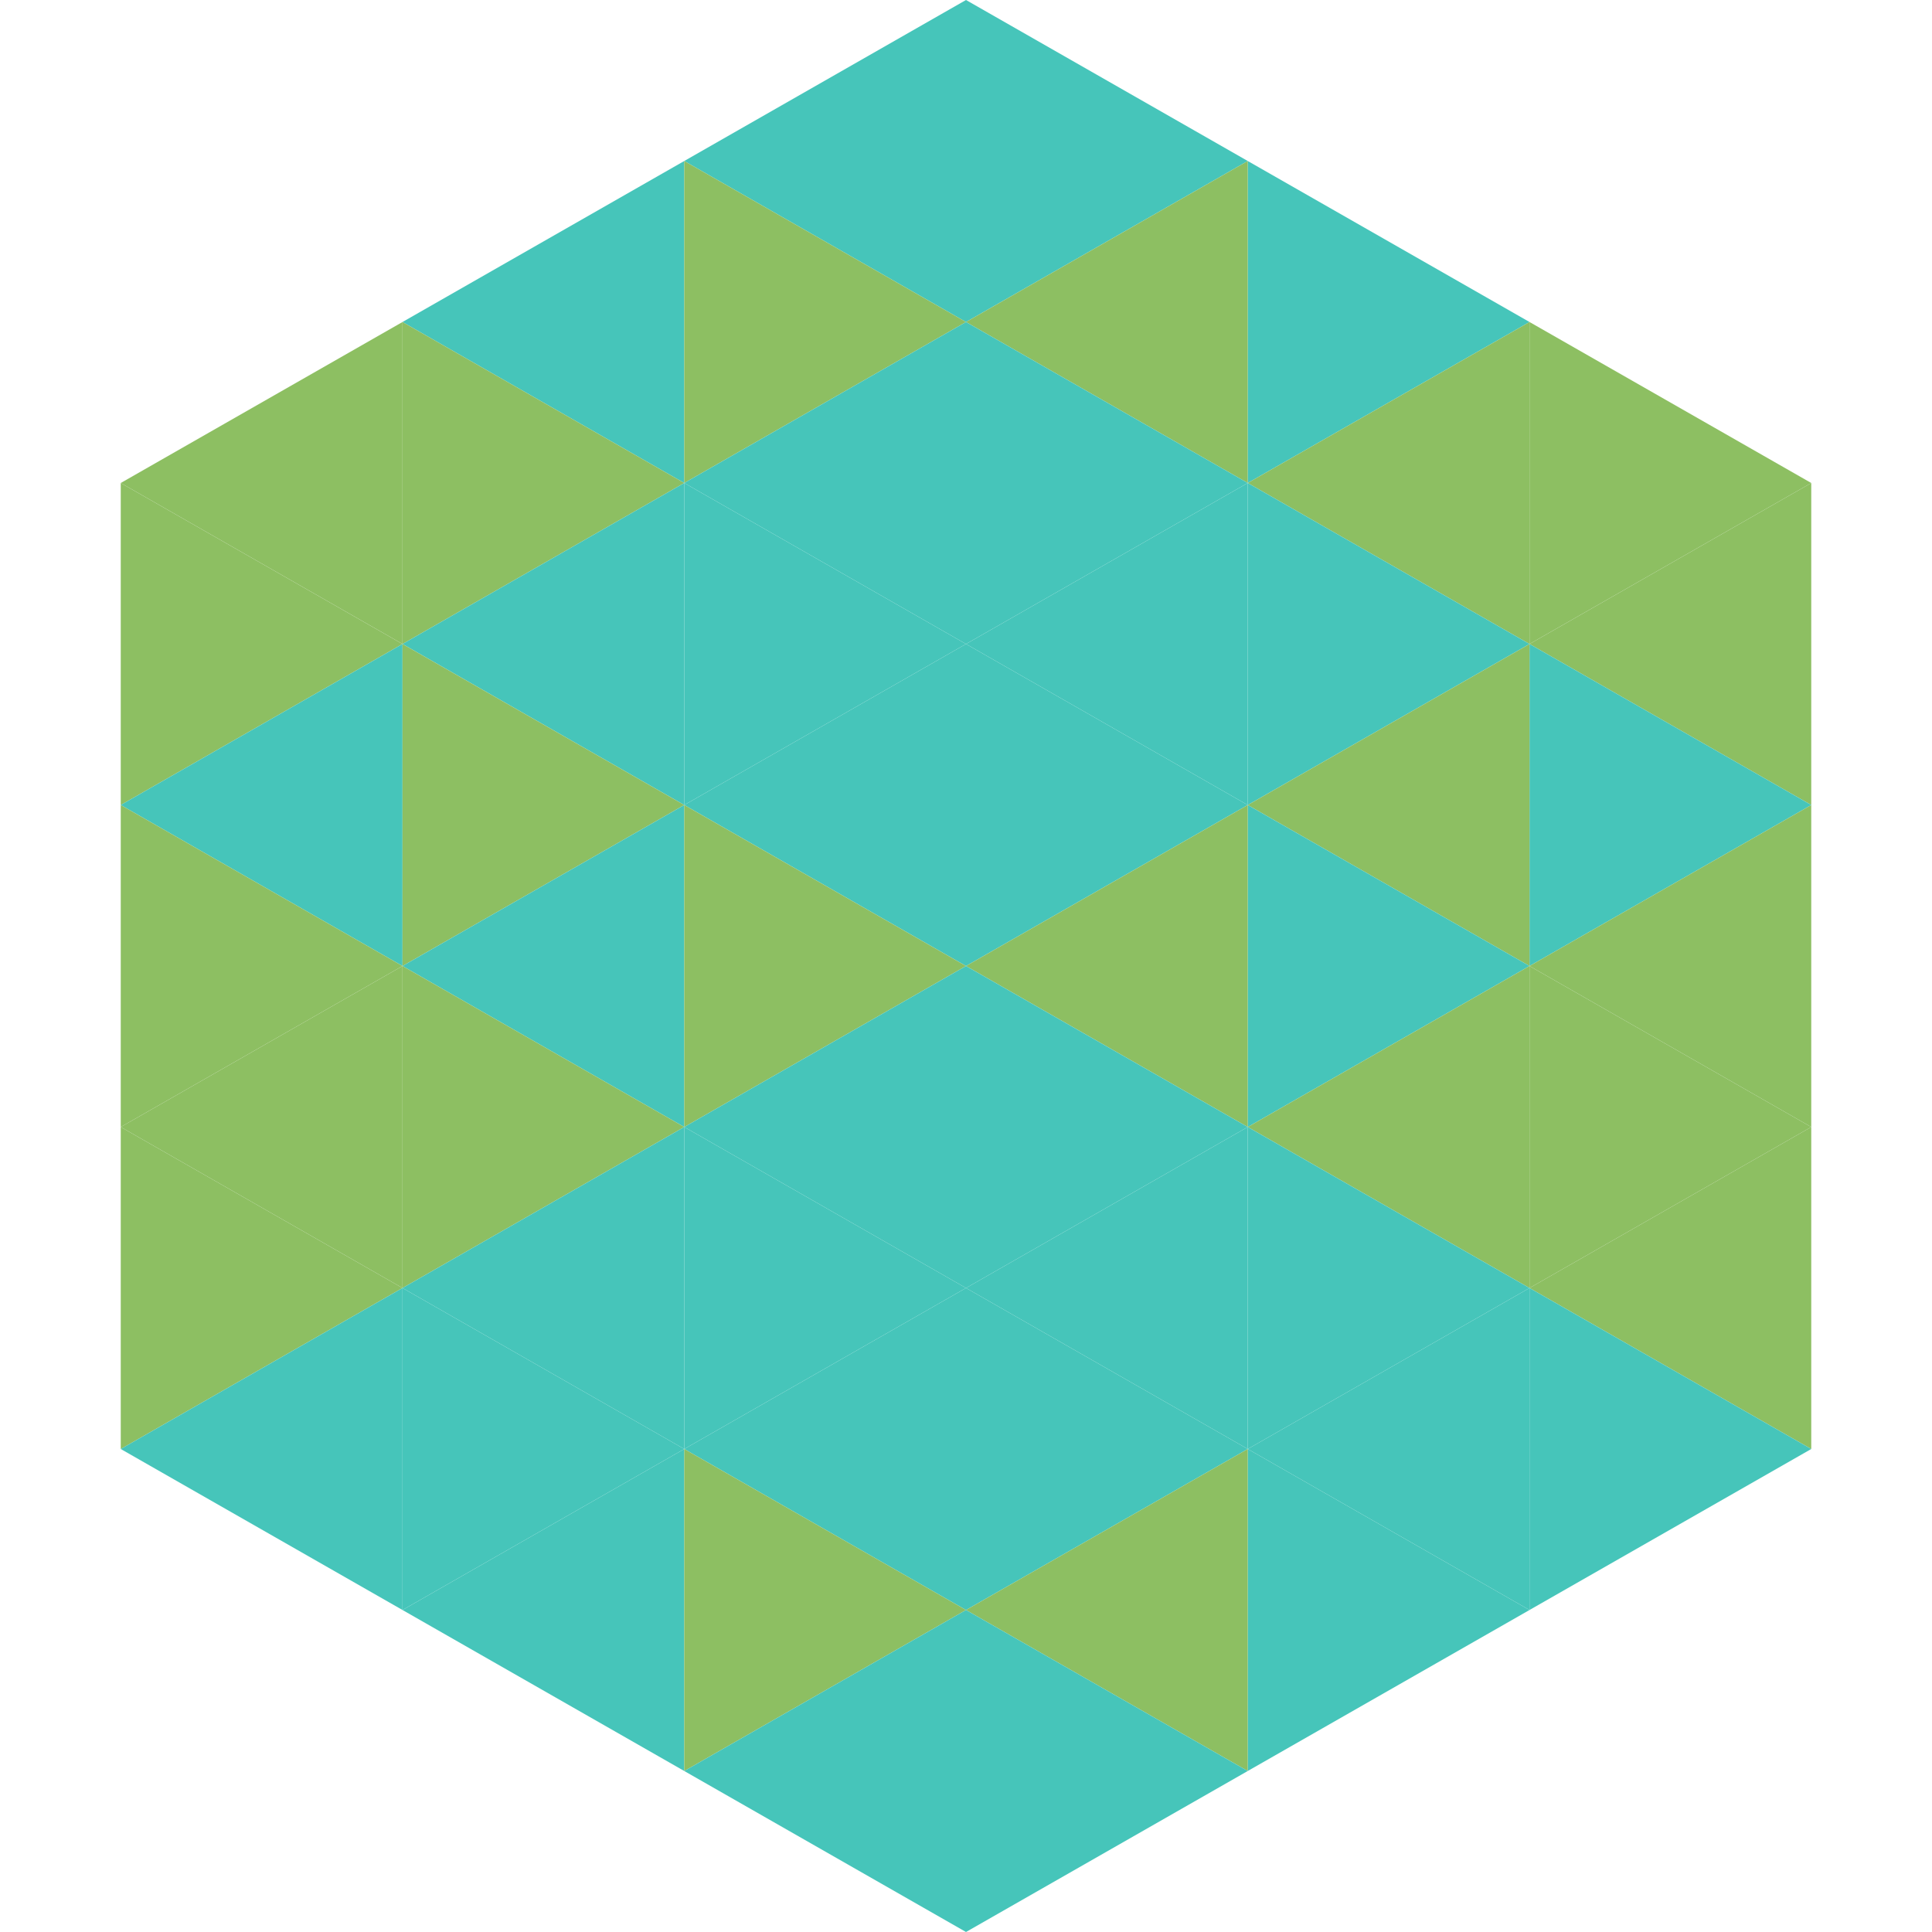 <?xml version="1.0"?>
<!-- Generated by SVGo -->
<svg width="240" height="240"
     xmlns="http://www.w3.org/2000/svg"
     xmlns:xlink="http://www.w3.org/1999/xlink">
<polygon points="50,40 15,60 50,80" style="fill:rgb(141,191,98)" />
<polygon points="190,40 225,60 190,80" style="fill:rgb(141,191,98)" />
<polygon points="15,60 50,80 15,100" style="fill:rgb(141,191,98)" />
<polygon points="225,60 190,80 225,100" style="fill:rgb(141,191,98)" />
<polygon points="50,80 15,100 50,120" style="fill:rgb(70,197,186)" />
<polygon points="190,80 225,100 190,120" style="fill:rgb(70,197,186)" />
<polygon points="15,100 50,120 15,140" style="fill:rgb(141,191,98)" />
<polygon points="225,100 190,120 225,140" style="fill:rgb(141,191,98)" />
<polygon points="50,120 15,140 50,160" style="fill:rgb(141,191,98)" />
<polygon points="190,120 225,140 190,160" style="fill:rgb(141,191,98)" />
<polygon points="15,140 50,160 15,180" style="fill:rgb(141,191,98)" />
<polygon points="225,140 190,160 225,180" style="fill:rgb(141,191,98)" />
<polygon points="50,160 15,180 50,200" style="fill:rgb(70,197,186)" />
<polygon points="190,160 225,180 190,200" style="fill:rgb(70,197,186)" />
<polygon points="15,180 50,200 15,220" style="fill:rgb(255,255,255); fill-opacity:0" />
<polygon points="225,180 190,200 225,220" style="fill:rgb(255,255,255); fill-opacity:0" />
<polygon points="50,0 85,20 50,40" style="fill:rgb(255,255,255); fill-opacity:0" />
<polygon points="190,0 155,20 190,40" style="fill:rgb(255,255,255); fill-opacity:0" />
<polygon points="85,20 50,40 85,60" style="fill:rgb(70,197,186)" />
<polygon points="155,20 190,40 155,60" style="fill:rgb(70,197,186)" />
<polygon points="50,40 85,60 50,80" style="fill:rgb(141,191,98)" />
<polygon points="190,40 155,60 190,80" style="fill:rgb(141,191,98)" />
<polygon points="85,60 50,80 85,100" style="fill:rgb(70,197,186)" />
<polygon points="155,60 190,80 155,100" style="fill:rgb(70,197,186)" />
<polygon points="50,80 85,100 50,120" style="fill:rgb(141,191,98)" />
<polygon points="190,80 155,100 190,120" style="fill:rgb(141,191,98)" />
<polygon points="85,100 50,120 85,140" style="fill:rgb(70,197,186)" />
<polygon points="155,100 190,120 155,140" style="fill:rgb(70,197,186)" />
<polygon points="50,120 85,140 50,160" style="fill:rgb(141,191,98)" />
<polygon points="190,120 155,140 190,160" style="fill:rgb(141,191,98)" />
<polygon points="85,140 50,160 85,180" style="fill:rgb(70,197,186)" />
<polygon points="155,140 190,160 155,180" style="fill:rgb(70,197,186)" />
<polygon points="50,160 85,180 50,200" style="fill:rgb(70,197,186)" />
<polygon points="190,160 155,180 190,200" style="fill:rgb(70,197,186)" />
<polygon points="85,180 50,200 85,220" style="fill:rgb(70,197,186)" />
<polygon points="155,180 190,200 155,220" style="fill:rgb(70,197,186)" />
<polygon points="120,0 85,20 120,40" style="fill:rgb(70,197,186)" />
<polygon points="120,0 155,20 120,40" style="fill:rgb(70,197,186)" />
<polygon points="85,20 120,40 85,60" style="fill:rgb(141,191,98)" />
<polygon points="155,20 120,40 155,60" style="fill:rgb(141,191,98)" />
<polygon points="120,40 85,60 120,80" style="fill:rgb(70,197,186)" />
<polygon points="120,40 155,60 120,80" style="fill:rgb(70,197,186)" />
<polygon points="85,60 120,80 85,100" style="fill:rgb(70,197,186)" />
<polygon points="155,60 120,80 155,100" style="fill:rgb(70,197,186)" />
<polygon points="120,80 85,100 120,120" style="fill:rgb(70,197,186)" />
<polygon points="120,80 155,100 120,120" style="fill:rgb(70,197,186)" />
<polygon points="85,100 120,120 85,140" style="fill:rgb(141,191,98)" />
<polygon points="155,100 120,120 155,140" style="fill:rgb(141,191,98)" />
<polygon points="120,120 85,140 120,160" style="fill:rgb(70,197,186)" />
<polygon points="120,120 155,140 120,160" style="fill:rgb(70,197,186)" />
<polygon points="85,140 120,160 85,180" style="fill:rgb(70,197,186)" />
<polygon points="155,140 120,160 155,180" style="fill:rgb(70,197,186)" />
<polygon points="120,160 85,180 120,200" style="fill:rgb(70,197,186)" />
<polygon points="120,160 155,180 120,200" style="fill:rgb(70,197,186)" />
<polygon points="85,180 120,200 85,220" style="fill:rgb(141,191,98)" />
<polygon points="155,180 120,200 155,220" style="fill:rgb(141,191,98)" />
<polygon points="120,200 85,220 120,240" style="fill:rgb(70,197,186)" />
<polygon points="120,200 155,220 120,240" style="fill:rgb(70,197,186)" />
<polygon points="85,220 120,240 85,260" style="fill:rgb(255,255,255); fill-opacity:0" />
<polygon points="155,220 120,240 155,260" style="fill:rgb(255,255,255); fill-opacity:0" />
</svg>
